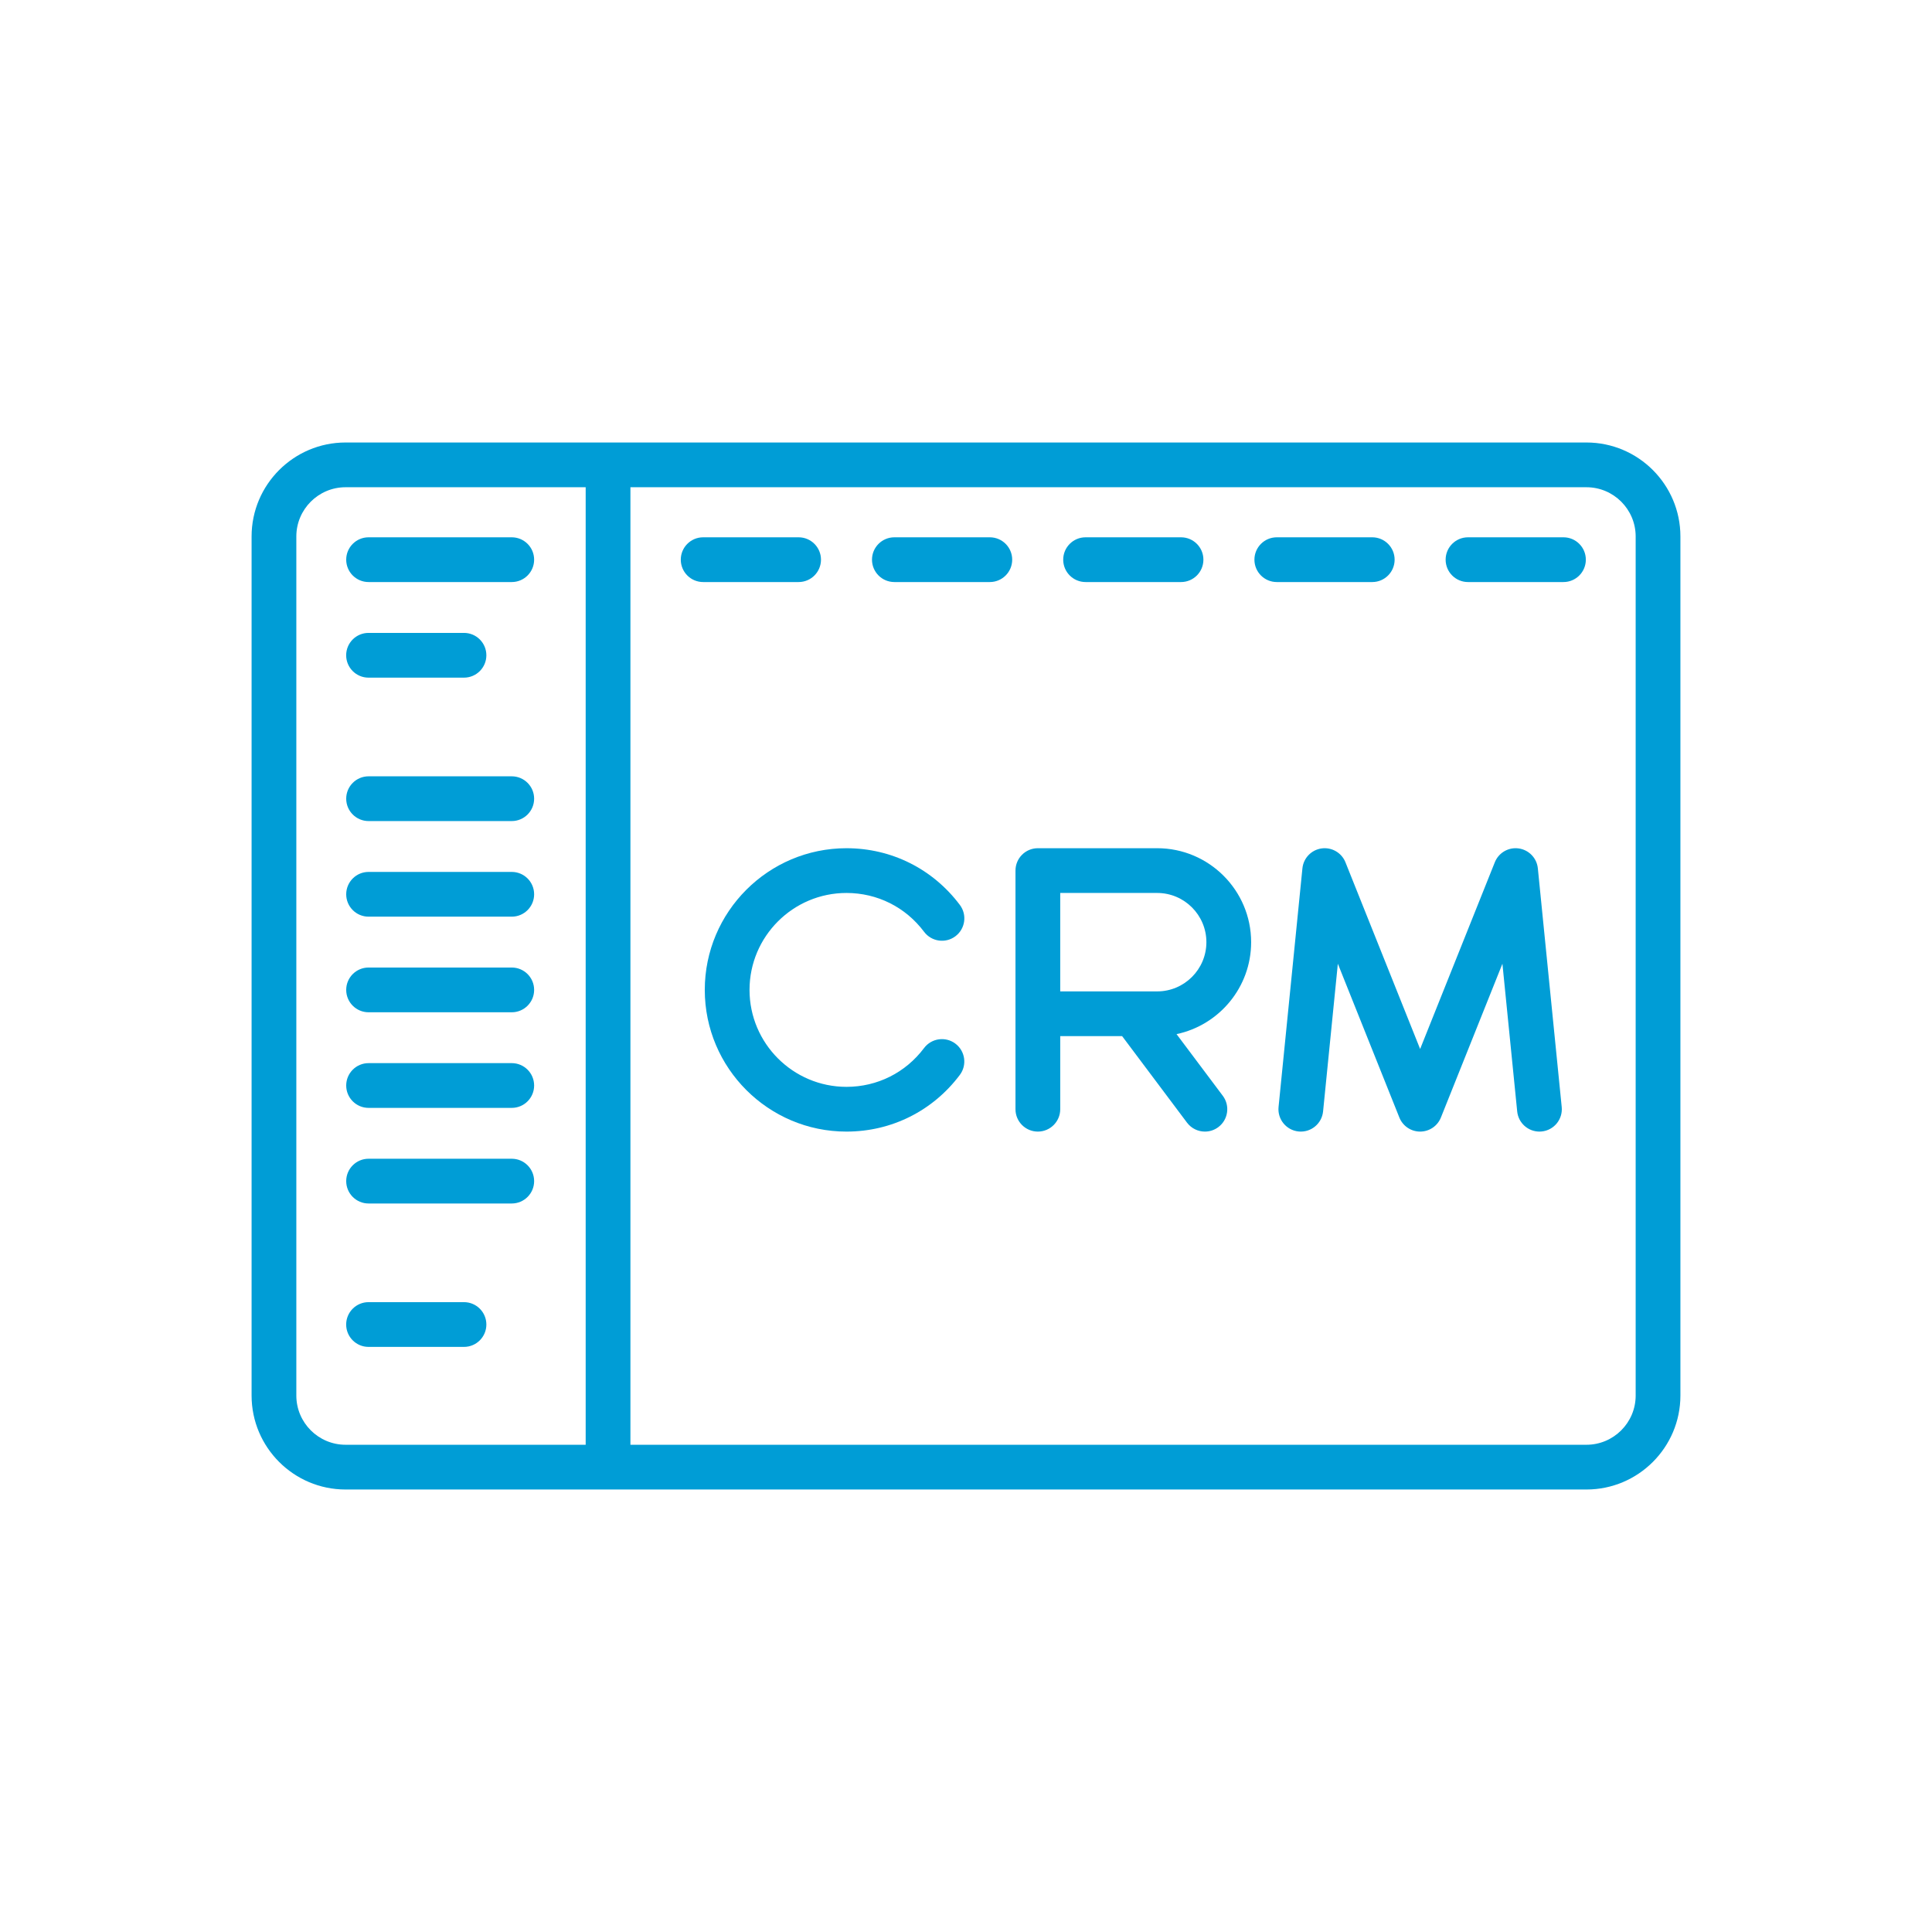 <?xml version="1.0" encoding="UTF-8" standalone="no" ?>
<!DOCTYPE svg PUBLIC "-//W3C//DTD SVG 1.1//EN" "http://www.w3.org/Graphics/SVG/1.1/DTD/svg11.dtd">
<svg xmlns="http://www.w3.org/2000/svg" xmlns:xlink="http://www.w3.org/1999/xlink" version="1.1" width="1080" height="1080" viewBox="0 0 1080 1080" xml:space="preserve">
<desc>Created with Fabric.js 5.2.4</desc>
<defs>
</defs>
<g transform="matrix(1 0 0 1 540 540)" id="cb70a39e-b119-4fc7-9a39-b94a779f7a9d"  >
<rect style="stroke: none; stroke-width: 1; stroke-dasharray: none; stroke-linecap: butt; stroke-dashoffset: 0; stroke-linejoin: miter; stroke-miterlimit: 4; fill: rgb(255,255,255); fill-rule: nonzero; opacity: 1; visibility: hidden;" vector-effect="non-scaling-stroke"  x="-540" y="-540" rx="0" ry="0" width="1080" height="1080" />
</g>
<g transform="matrix(1 0 0 1 540 540)" id="15cbdee0-e69e-47ae-88f5-b4dd6f3c3922"  >
</g>
<g transform="matrix(1 0 0 1 540 540)"  >
<g style="" vector-effect="non-scaling-stroke"   >
		<g transform="matrix(1.56 0 0 1.56 0 0)"  >
<path style="stroke: none; stroke-width: 1; stroke-dasharray: none; stroke-linecap: butt; stroke-dashoffset: 0; stroke-linejoin: miter; stroke-miterlimit: 4; fill: rgb(0,157,214); fill-rule: nonzero; opacity: 1;" vector-effect="non-scaling-stroke"  transform=" translate(-256, -256)" d="M 478.33 68.409 L 33.67 68.409 C 15.105 68.409 0 83.514 0 102.079 L 0 409.92 C 0 428.486 15.105 443.59 33.67 443.59 L 478.33 443.59 C 496.896 443.59 512 428.485 512 409.92 L 512 102.079 C 512 83.514 496.895 68.409 478.33 68.409 z M 119.716 427.557 L 33.67 427.557 C 23.945 427.557 16.033 419.645 16.033 409.92 L 16.033 102.079 C 16.033 92.354 23.945 84.442 33.67 84.442 L 119.716 84.442 L 119.716 427.557 z M 495.967 409.921 C 495.967 419.646 488.055 427.558 478.33 427.558 L 135.75 427.558 L 135.75 84.443 L 478.33 84.443 C 488.055 84.443 495.967 92.355 495.967 102.08 L 495.967 409.921 z" stroke-linecap="round" />
</g>
		<g transform="matrix(1.56 0 0 1.56 -120.25 -227.14)"  >
<path style="stroke: none; stroke-width: 1; stroke-dasharray: none; stroke-linecap: butt; stroke-dashoffset: 0; stroke-linejoin: miter; stroke-miterlimit: 4; fill: rgb(0,157,214); fill-rule: nonzero; opacity: 1;" vector-effect="non-scaling-stroke"  transform=" translate(-179.04, -110.63)" d="M 196.142 102.614 L 161.937 102.614 C 157.51 102.614 153.92 106.203 153.92 110.631 C 153.92 115.059 157.509 118.648 161.937 118.648 L 196.142 118.648 C 200.569 118.648 204.159 115.059 204.159 110.631 C 204.159 106.203 200.569 102.614 196.142 102.614 z" stroke-linecap="round" />
</g>
		<g transform="matrix(1.56 0 0 1.56 -293.95 -227.14)"  >
<path style="stroke: none; stroke-width: 1; stroke-dasharray: none; stroke-linecap: butt; stroke-dashoffset: 0; stroke-linejoin: miter; stroke-miterlimit: 4; fill: rgb(0,157,214); fill-rule: nonzero; opacity: 1;" vector-effect="non-scaling-stroke"  transform=" translate(-67.87, -110.63)" d="M 93.528 102.614 L 42.221 102.614 C 37.794 102.614 34.204 106.203 34.204 110.631 C 34.204 115.059 37.793 118.648 42.221 118.648 L 93.528 118.648 C 97.955 118.648 101.545 115.059 101.545 110.631 C 101.545 106.203 97.956 102.614 93.528 102.614 z" stroke-linecap="round" />
</g>
		<g transform="matrix(1.56 0 0 1.56 -293.95 -93.53)"  >
<path style="stroke: none; stroke-width: 1; stroke-dasharray: none; stroke-linecap: butt; stroke-dashoffset: 0; stroke-linejoin: miter; stroke-miterlimit: 4; fill: rgb(0,157,214); fill-rule: nonzero; opacity: 1;" vector-effect="non-scaling-stroke"  transform=" translate(-67.87, -196.14)" d="M 93.528 188.125 L 42.221 188.125 C 37.794 188.125 34.204 191.714 34.204 196.142 C 34.204 200.57 37.793 204.159 42.221 204.159 L 93.528 204.159 C 97.955 204.159 101.545 200.57 101.545 196.142 C 101.545 191.714 97.956 188.125 93.528 188.125 z" stroke-linecap="round" />
</g>
		<g transform="matrix(1.56 0 0 1.56 -293.95 13.36)"  >
<path style="stroke: none; stroke-width: 1; stroke-dasharray: none; stroke-linecap: butt; stroke-dashoffset: 0; stroke-linejoin: miter; stroke-miterlimit: 4; fill: rgb(0,157,214); fill-rule: nonzero; opacity: 1;" vector-effect="non-scaling-stroke"  transform=" translate(-67.87, -264.55)" d="M 93.528 256.534 L 42.221 256.534 C 37.794 256.534 34.204 260.123 34.204 264.551 C 34.204 268.979 37.793 272.568 42.221 272.568 L 93.528 272.568 C 97.955 272.568 101.545 268.979 101.545 264.551 C 101.545 260.123 97.956 256.534 93.528 256.534 z" stroke-linecap="round" />
</g>
		<g transform="matrix(1.56 0 0 1.56 -293.95 120.25)"  >
<path style="stroke: none; stroke-width: 1; stroke-dasharray: none; stroke-linecap: butt; stroke-dashoffset: 0; stroke-linejoin: miter; stroke-miterlimit: 4; fill: rgb(0,157,214); fill-rule: nonzero; opacity: 1;" vector-effect="non-scaling-stroke"  transform=" translate(-67.87, -332.96)" d="M 93.528 324.944 L 42.221 324.944 C 37.794 324.944 34.204 328.533 34.204 332.961 C 34.204 337.389 37.793 340.978 42.221 340.978 L 93.528 340.978 C 97.955 340.978 101.545 337.389 101.545 332.961 C 101.545 328.533 97.956 324.944 93.528 324.944 z" stroke-linecap="round" />
</g>
		<g transform="matrix(1.56 0 0 1.56 -293.95 -40.08)"  >
<path style="stroke: none; stroke-width: 1; stroke-dasharray: none; stroke-linecap: butt; stroke-dashoffset: 0; stroke-linejoin: miter; stroke-miterlimit: 4; fill: rgb(0,157,214); fill-rule: nonzero; opacity: 1;" vector-effect="non-scaling-stroke"  transform=" translate(-67.87, -230.35)" d="M 93.528 222.33 L 42.221 222.33 C 37.794 222.33 34.204 225.919 34.204 230.347 C 34.204 234.775 37.793 238.364 42.221 238.364 L 93.528 238.364 C 97.955 238.364 101.545 234.775 101.545 230.347 C 101.545 225.919 97.956 222.33 93.528 222.33 z" stroke-linecap="round" />
</g>
		<g transform="matrix(1.56 0 0 1.56 -293.95 66.81)"  >
<path style="stroke: none; stroke-width: 1; stroke-dasharray: none; stroke-linecap: butt; stroke-dashoffset: 0; stroke-linejoin: miter; stroke-miterlimit: 4; fill: rgb(0,157,214); fill-rule: nonzero; opacity: 1;" vector-effect="non-scaling-stroke"  transform=" translate(-67.87, -298.76)" d="M 93.528 290.739 L 42.221 290.739 C 37.794 290.739 34.204 294.328 34.204 298.756 C 34.204 303.184 37.793 306.773 42.221 306.773 L 93.528 306.773 C 97.955 306.773 101.545 303.184 101.545 298.756 C 101.545 294.328 97.956 290.739 93.528 290.739 z" stroke-linecap="round" />
</g>
		<g transform="matrix(1.56 0 0 1.56 -307.31 200.42)"  >
<path style="stroke: none; stroke-width: 1; stroke-dasharray: none; stroke-linecap: butt; stroke-dashoffset: 0; stroke-linejoin: miter; stroke-miterlimit: 4; fill: rgb(0,157,214); fill-rule: nonzero; opacity: 1;" vector-effect="non-scaling-stroke"  transform=" translate(-59.32, -384.27)" d="M 76.426 376.251 L 42.221 376.251 C 37.794 376.251 34.204 379.84 34.204 384.268 C 34.204 388.695 37.793 392.285 42.221 392.285 L 76.426 392.285 C 80.853 392.285 84.443 388.696 84.443 384.268 C 84.443 379.84 80.853 376.251 76.426 376.251 z" stroke-linecap="round" />
</g>
		<g transform="matrix(1.56 0 0 1.56 -307.31 -173.69)"  >
<path style="stroke: none; stroke-width: 1; stroke-dasharray: none; stroke-linecap: butt; stroke-dashoffset: 0; stroke-linejoin: miter; stroke-miterlimit: 4; fill: rgb(0,157,214); fill-rule: nonzero; opacity: 1;" vector-effect="non-scaling-stroke"  transform=" translate(-59.32, -144.84)" d="M 76.426 136.818 L 42.221 136.818 C 37.794 136.818 34.204 140.407 34.204 144.835 C 34.204 149.263 37.793 152.852 42.221 152.852 L 76.426 152.852 C 80.853 152.852 84.443 149.263 84.443 144.835 C 84.443 140.407 80.853 136.818 76.426 136.818 z" stroke-linecap="round" />
</g>
		<g transform="matrix(1.56 0 0 1.56 -13.36 -227.14)"  >
<path style="stroke: none; stroke-width: 1; stroke-dasharray: none; stroke-linecap: butt; stroke-dashoffset: 0; stroke-linejoin: miter; stroke-miterlimit: 4; fill: rgb(0,157,214); fill-rule: nonzero; opacity: 1;" vector-effect="non-scaling-stroke"  transform=" translate(-247.45, -110.63)" d="M 264.551 102.614 L 230.346 102.614 C 225.919 102.614 222.329 106.203 222.329 110.631 C 222.329 115.059 225.918 118.648 230.346 118.648 L 264.551 118.648 C 268.978 118.648 272.568 115.059 272.568 110.631 C 272.568 106.203 268.979 102.614 264.551 102.614 z" stroke-linecap="round" />
</g>
		<g transform="matrix(1.56 0 0 1.56 93.53 -227.14)"  >
<path style="stroke: none; stroke-width: 1; stroke-dasharray: none; stroke-linecap: butt; stroke-dashoffset: 0; stroke-linejoin: miter; stroke-miterlimit: 4; fill: rgb(0,157,214); fill-rule: nonzero; opacity: 1;" vector-effect="non-scaling-stroke"  transform=" translate(-315.86, -110.63)" d="M 332.96 102.614 L 298.755 102.614 C 294.328 102.614 290.738 106.203 290.738 110.631 C 290.738 115.059 294.327 118.648 298.755 118.648 L 332.96 118.648 C 337.387 118.648 340.977 115.059 340.977 110.631 C 340.977 106.203 337.388 102.614 332.96 102.614 z" stroke-linecap="round" />
</g>
		<g transform="matrix(1.56 0 0 1.56 200.42 -227.14)"  >
<path style="stroke: none; stroke-width: 1; stroke-dasharray: none; stroke-linecap: butt; stroke-dashoffset: 0; stroke-linejoin: miter; stroke-miterlimit: 4; fill: rgb(0,157,214); fill-rule: nonzero; opacity: 1;" vector-effect="non-scaling-stroke"  transform=" translate(-384.27, -110.63)" d="M 401.37 102.614 L 367.165 102.614 C 362.738 102.614 359.148 106.203 359.148 110.631 C 359.148 115.059 362.737 118.648 367.165 118.648 L 401.37 118.648 C 405.797 118.648 409.387 115.059 409.387 110.631 C 409.387 106.203 405.797 102.614 401.37 102.614 z" stroke-linecap="round" />
</g>
		<g transform="matrix(1.56 0 0 1.56 307.31 -227.14)"  >
<path style="stroke: none; stroke-width: 1; stroke-dasharray: none; stroke-linecap: butt; stroke-dashoffset: 0; stroke-linejoin: miter; stroke-miterlimit: 4; fill: rgb(0,157,214); fill-rule: nonzero; opacity: 1;" vector-effect="non-scaling-stroke"  transform=" translate(-452.68, -110.63)" d="M 469.779 102.614 L 435.574 102.614 C 431.147 102.614 427.557 106.203 427.557 110.631 C 427.557 115.059 431.146 118.648 435.574 118.648 L 469.779 118.648 C 474.206 118.648 477.796 115.059 477.796 110.631 C 477.796 106.203 474.206 102.614 469.779 102.614 z" stroke-linecap="round" />
</g>
		<g transform="matrix(1.56 0 0 1.56 -73.47 13.36)"  >
<path style="stroke: none; stroke-width: 1; stroke-dasharray: none; stroke-linecap: butt; stroke-dashoffset: 0; stroke-linejoin: miter; stroke-miterlimit: 4; fill: rgb(0,157,214); fill-rule: nonzero; opacity: 1;" vector-effect="non-scaling-stroke"  transform=" translate(-208.98, -264.55)" d="M 252.266 283.797 C 248.726 281.138 243.7 281.852 241.042 285.392 C 234.406 294.225 224.274 299.291 213.244 299.291 C 194.089 299.291 178.505 283.707 178.505 264.552 C 178.505 245.397 194.089 229.813 213.244 229.813 C 224.282 229.813 234.42 234.886 241.054 243.73 C 243.711 247.271 248.736 247.99 252.277 245.332 C 255.818 242.674 256.535 237.65 253.879 234.109 C 244.186 221.189 229.376 213.78 213.243 213.78 C 185.248 213.78 162.471 236.557 162.471 264.552 C 162.471 292.547 185.248 315.324 213.243 315.324 C 229.363 315.324 244.167 307.924 253.86 295.021 C 256.521 291.481 255.807 286.456 252.266 283.797 z" stroke-linecap="round" />
</g>
		<g transform="matrix(1.56 0 0 1.56 93.53 13.36)"  >
<path style="stroke: none; stroke-width: 1; stroke-dasharray: none; stroke-linecap: butt; stroke-dashoffset: 0; stroke-linejoin: miter; stroke-miterlimit: 4; fill: rgb(0,157,214); fill-rule: nonzero; opacity: 1;" vector-effect="non-scaling-stroke"  transform=" translate(-315.86, -264.55)" d="M 331.35 280.396 C 346.597 277.187 358.08 263.636 358.08 247.448 C 358.08 228.882 342.975 213.778 324.41 213.778 L 281.654 213.778 C 277.227 213.778 273.637 217.367 273.637 221.795 L 273.637 307.306 C 273.637 311.733 277.226 315.323 281.654 315.323 C 286.082 315.323 289.671 311.734 289.671 307.306 L 289.671 281.118 L 311.851 281.118 L 335.099 312.116 C 336.675 314.216 339.082 315.323 341.519 315.323 C 343.193 315.323 344.881 314.8 346.323 313.72 C 349.864 311.064 350.583 306.038 347.926 302.497 L 331.35 280.396 z M 289.67 265.086 L 289.67 229.813 L 324.409 229.813 C 334.134 229.813 342.046 237.725 342.046 247.45 C 342.046 257.175 334.134 265.087 324.409 265.087 L 289.67 265.087 z" stroke-linecap="round" />
</g>
		<g transform="matrix(1.56 0 0 1.56 253.86 13.36)"  >
<path style="stroke: none; stroke-width: 1; stroke-dasharray: none; stroke-linecap: butt; stroke-dashoffset: 0; stroke-linejoin: miter; stroke-miterlimit: 4; fill: rgb(0,157,214); fill-rule: nonzero; opacity: 1;" vector-effect="non-scaling-stroke"  transform=" translate(-418.47, -264.55)" d="M 469.205 306.508 L 460.654 220.998 C 460.286 217.323 457.456 214.375 453.799 213.858 C 450.146 213.34 446.605 215.389 445.234 218.819 L 418.472 285.722 L 391.71 218.819 C 390.338 215.39 386.802 213.345 383.145 213.858 C 379.488 214.375 376.658 217.323 376.29 220.998 L 367.739 306.509 C 367.299 310.915 370.513 314.843 374.919 315.284 C 379.32 315.724 383.252 312.51 383.694 308.104 L 388.987 255.177 L 411.03 310.284 C 412.248 313.327 415.194 315.323 418.473 315.323 C 421.752 315.323 424.699 313.327 425.916 310.284 L 447.959 255.177 L 453.252 308.104 C 453.666 312.238 457.15 315.323 461.22 315.323 C 461.487 315.323 461.756 315.31 462.027 315.282 C 466.431 314.843 469.645 310.914 469.205 306.508 z" stroke-linecap="round" />
</g>
</g>
</g>
<g transform="matrix(NaN NaN NaN NaN 0 0)"  >
<g style=""   >
</g>
</g>
</svg>